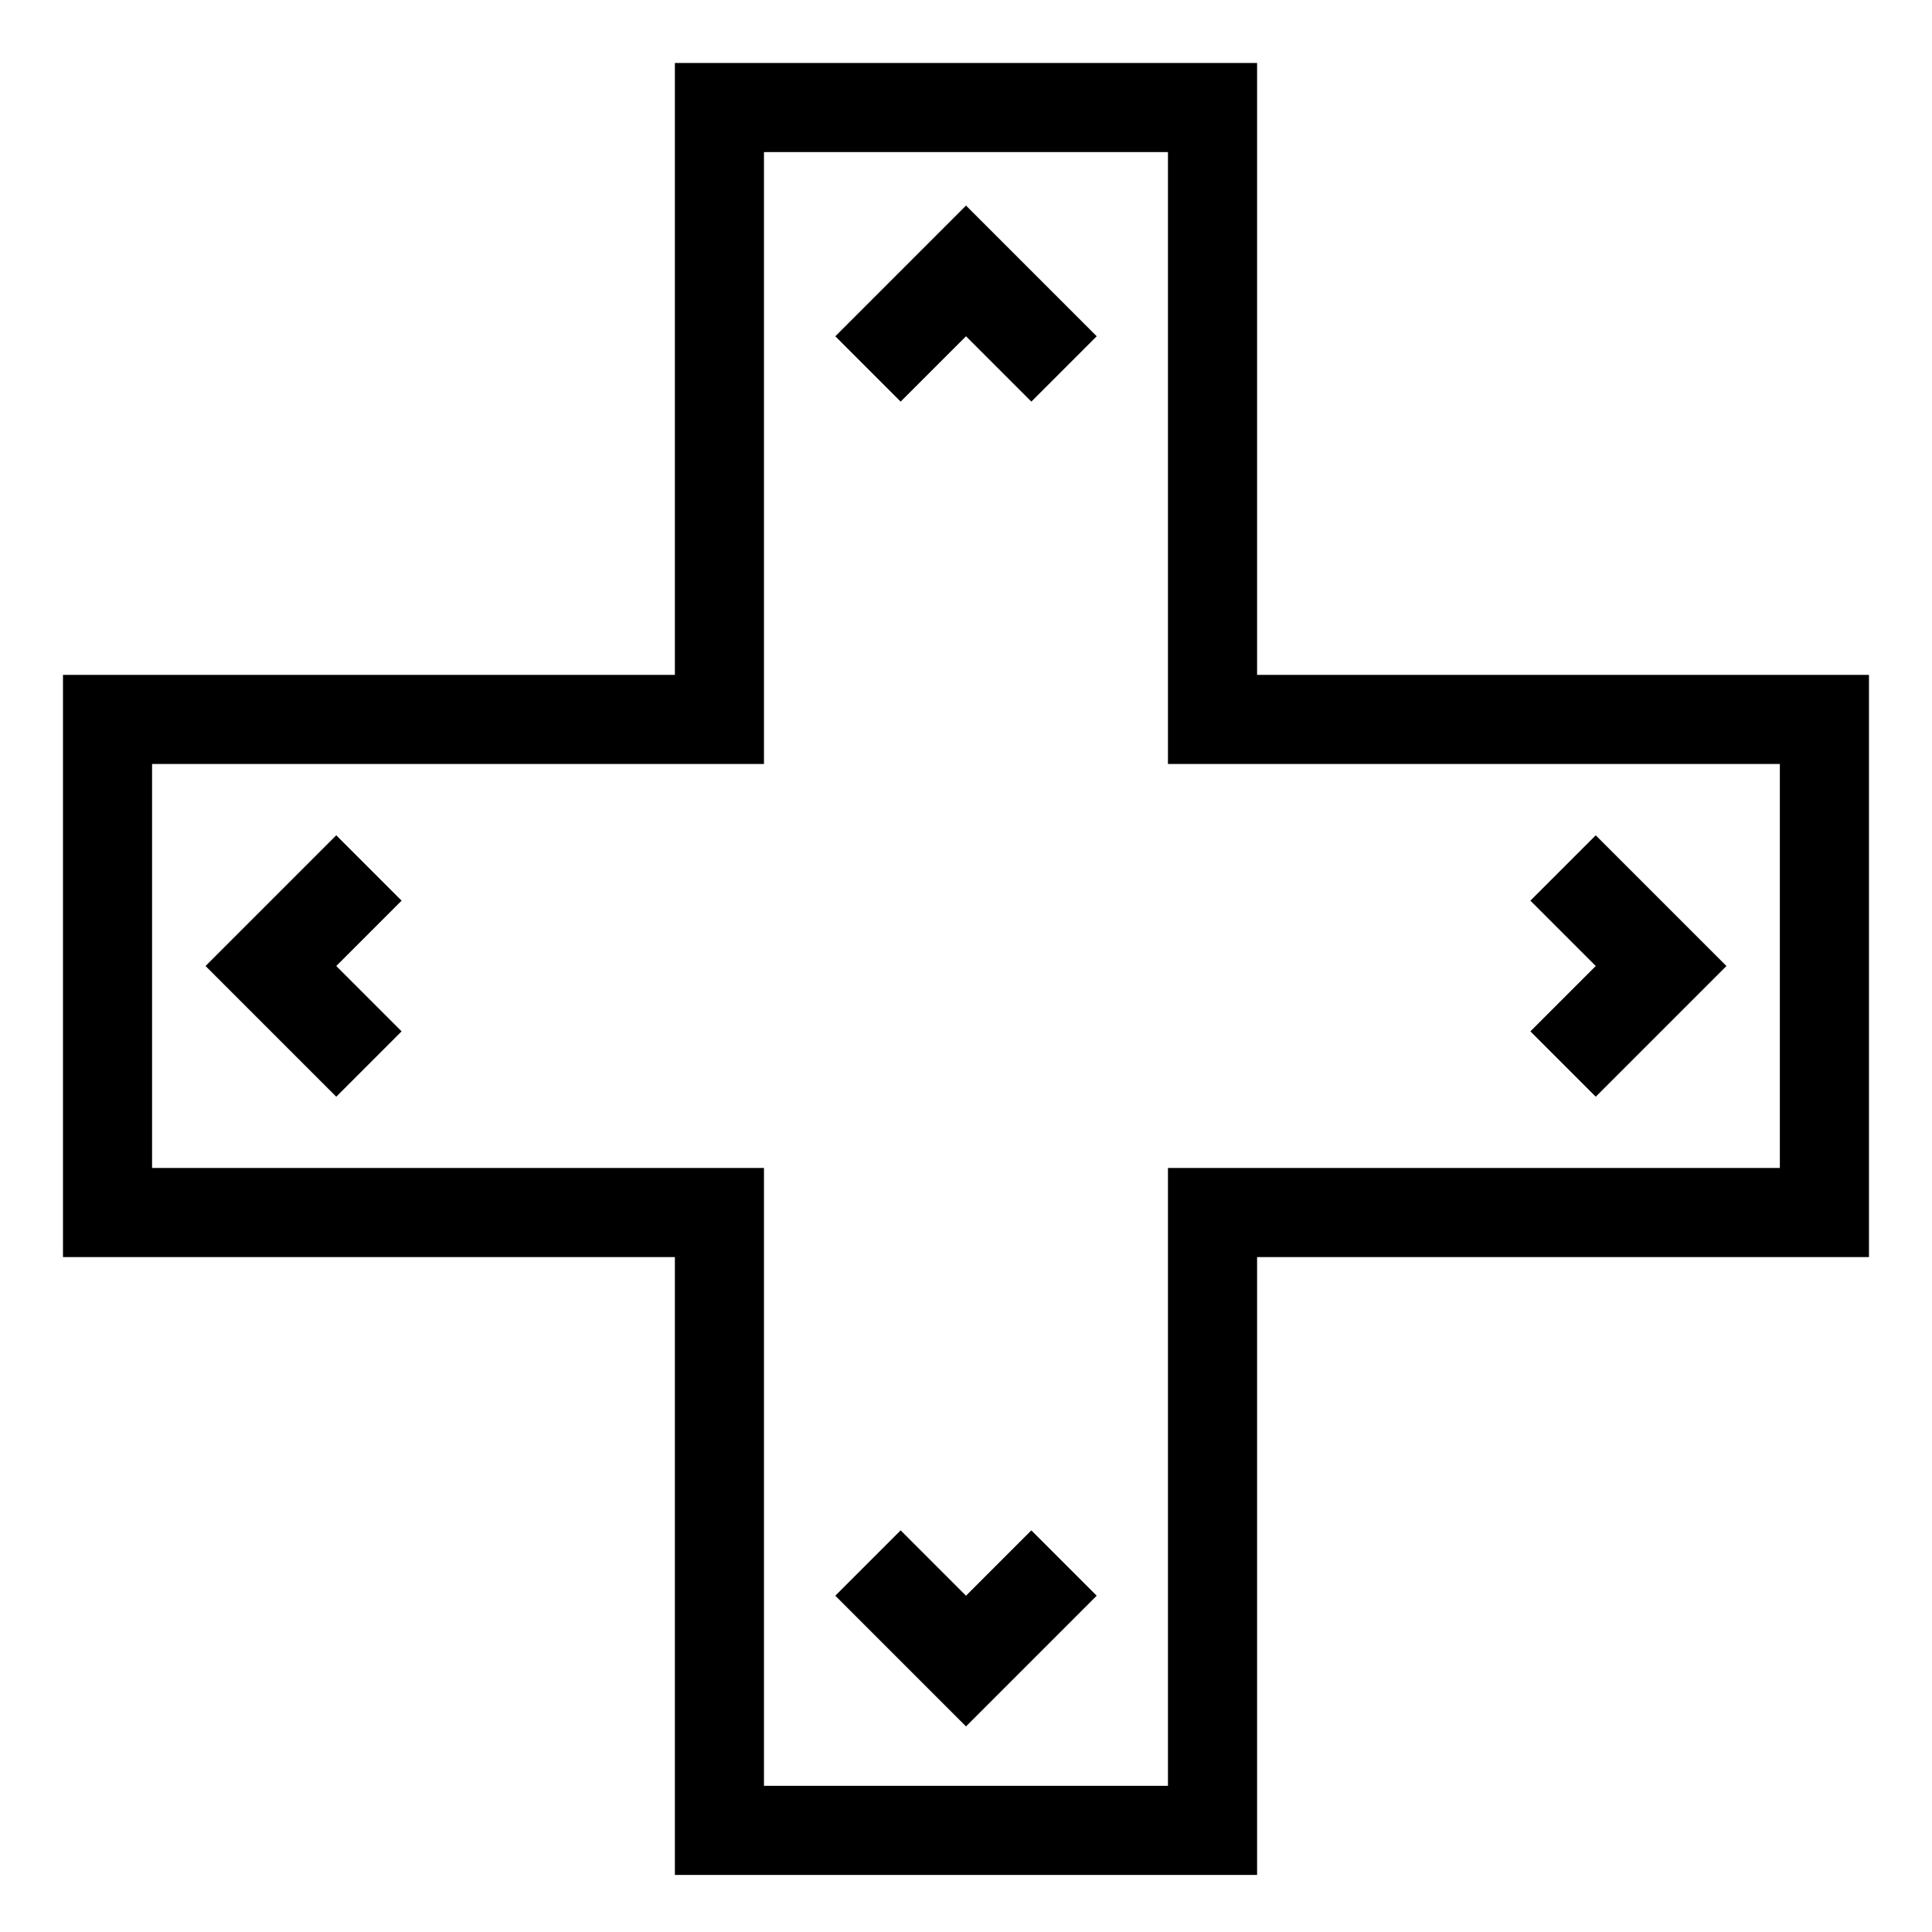 <?xml version="1.0" encoding="UTF-8"?>
<!-- Uploaded to: SVG Repo, www.svgrepo.com, Generator: SVG Repo Mixer Tools -->
<svg fill="#000000" width="800px" height="800px" version="1.1" viewBox="144 144 512 512" xmlns="http://www.w3.org/2000/svg">
 <g>
  <path d="m477.14 640.88h-154.29v-163.74h-162.16v-154.29h162.16v-162.16h154.29v162.16h162.16v154.29h-162.16v163.74zm-130.68-23.617h107.06v-163.74h162.16v-107.06h-162.16v-162.16h-107.06v162.16h-162.16v107.06h162.16v163.74z"/>
  <path d="m566.89 434.64-17.32-17.32 17.32-17.316-17.32-17.32 17.32-17.316 34.637 34.637z"/>
  <path d="m233.11 434.64-34.637-34.637 34.637-34.637 17.316 17.316-17.316 17.32 17.316 17.316z"/>
  <path d="m400 601.52-34.637-34.637 17.316-17.32 17.32 17.32 17.316-17.32 17.32 17.32z"/>
  <path d="m382.68 250.43-17.316-17.316 34.637-34.637 34.637 34.637-17.32 17.316-17.316-17.316z"/>
 </g>
</svg>